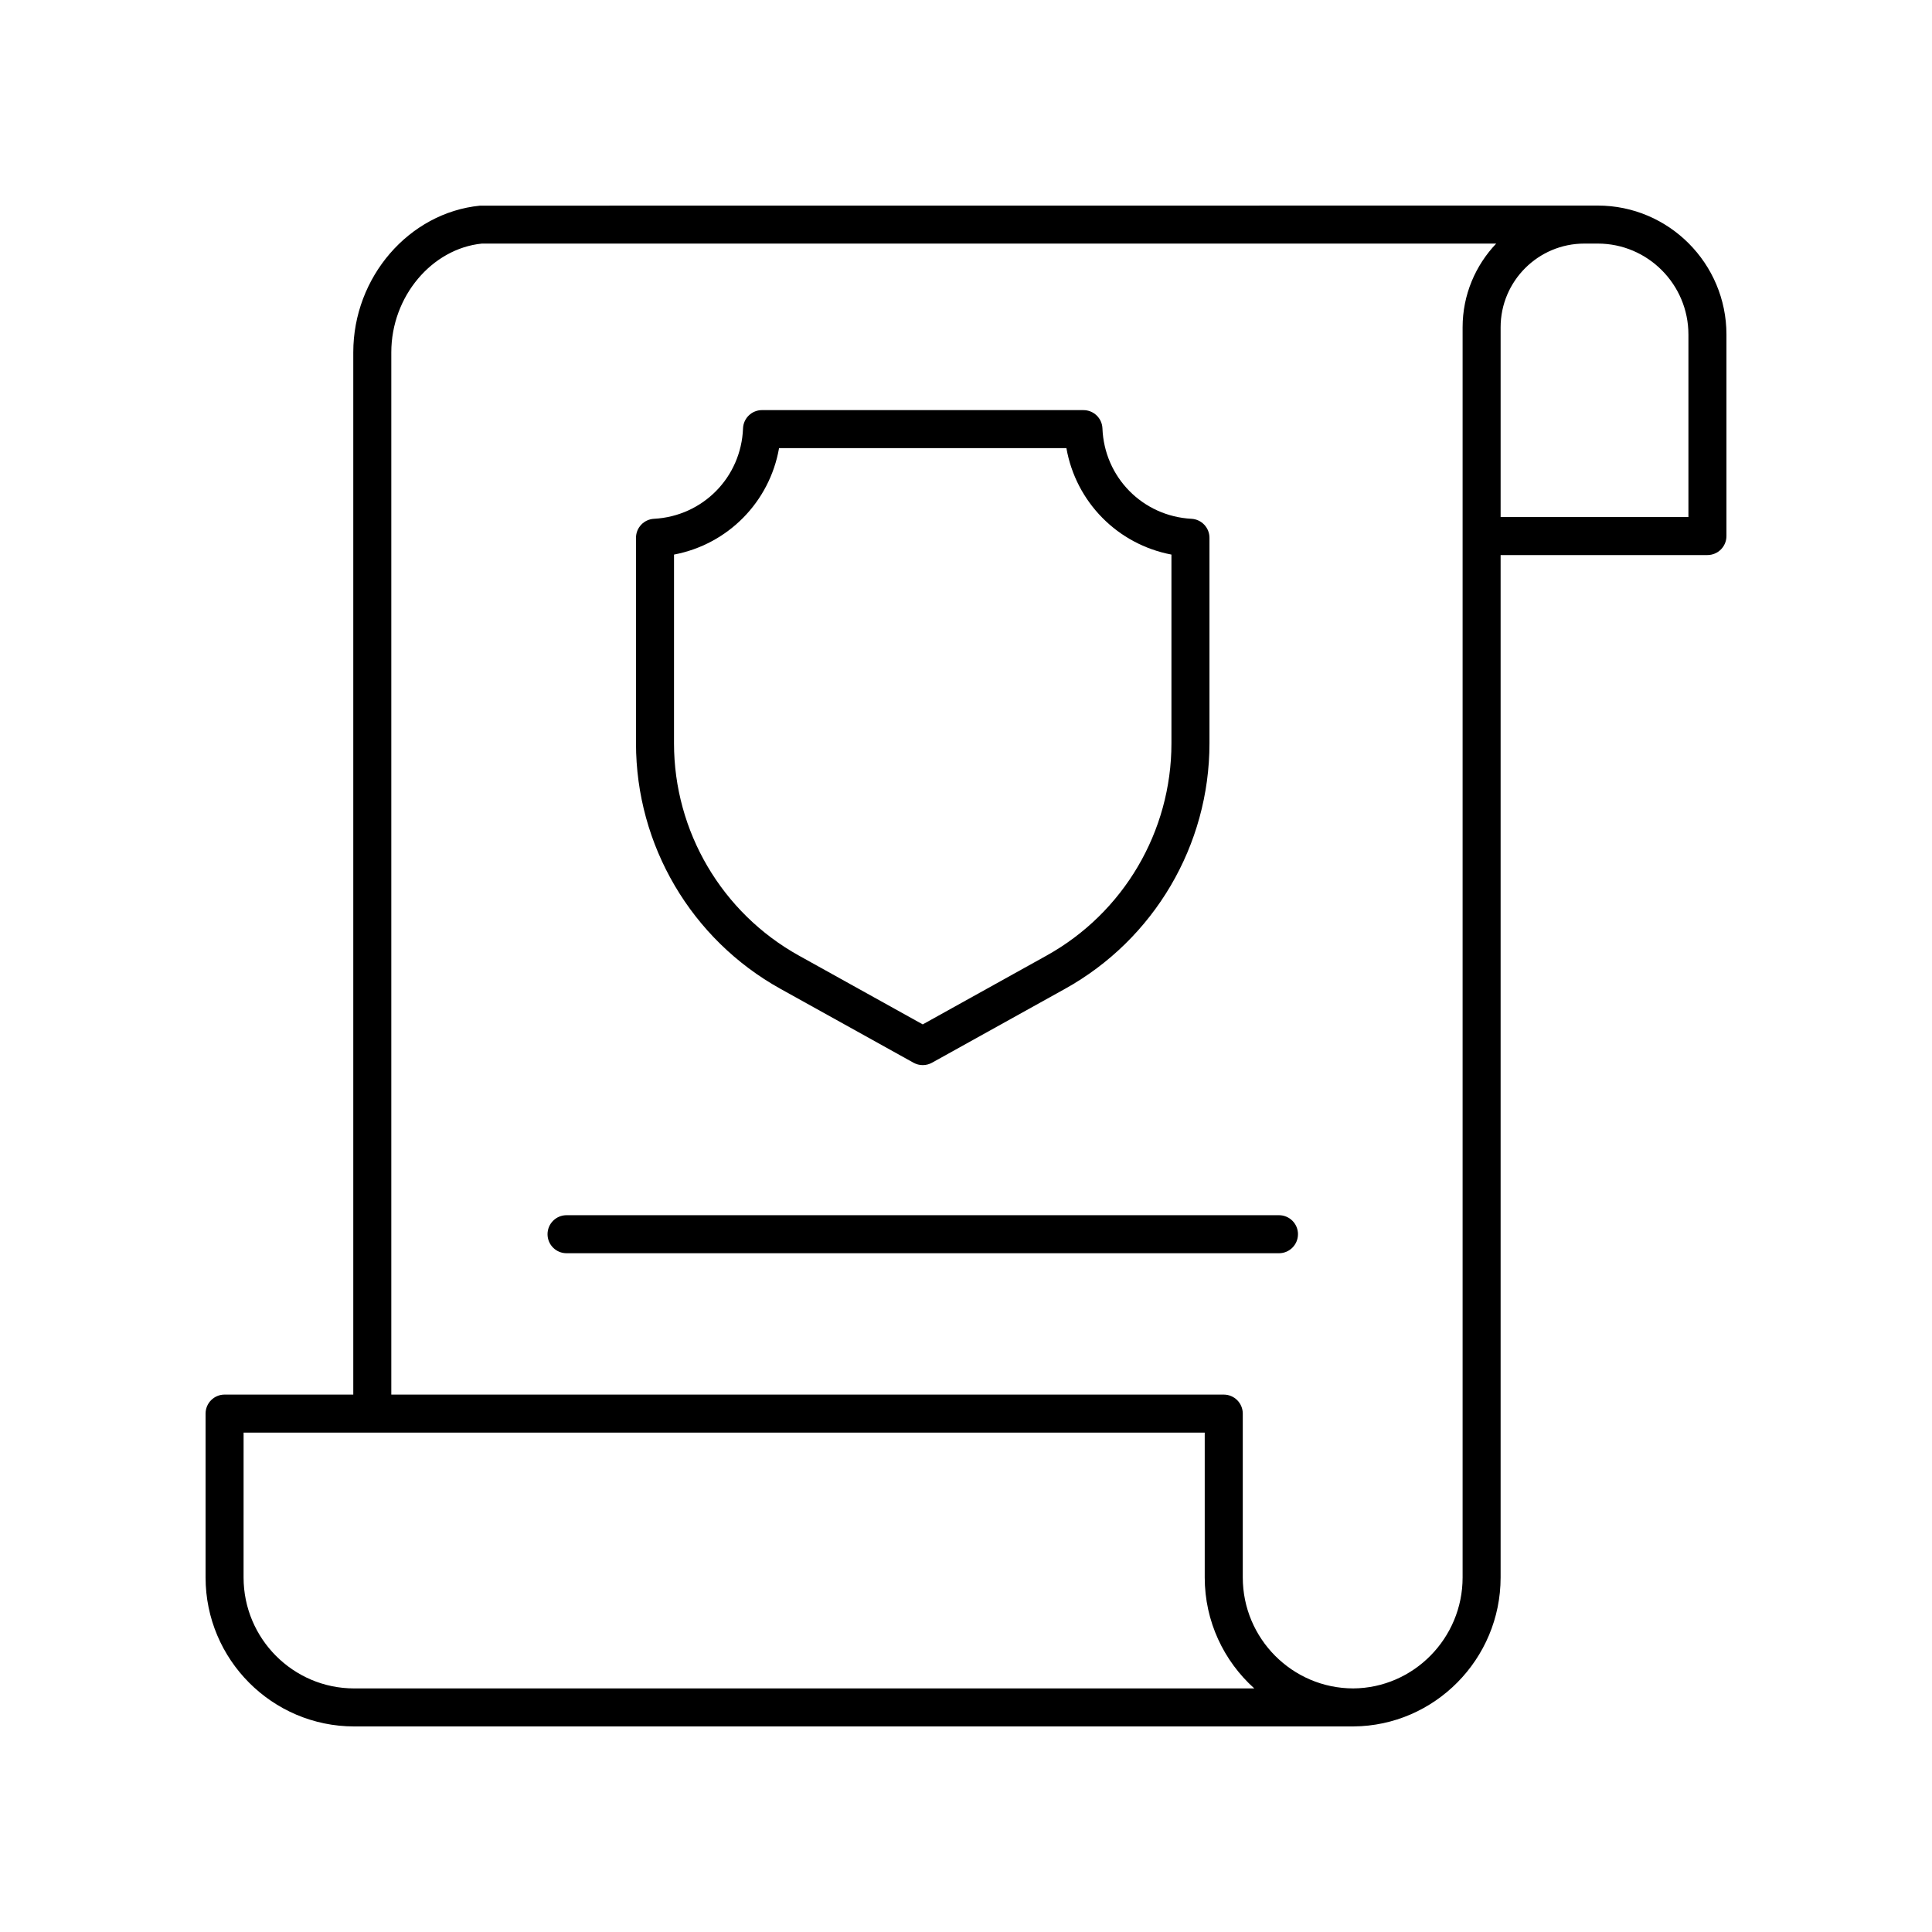 <?xml version="1.0" encoding="UTF-8"?>
<!-- Uploaded to: ICON Repo, www.svgrepo.com, Generator: ICON Repo Mixer Tools -->
<svg fill="#000000" width="800px" height="800px" version="1.1" viewBox="144 144 512 512" xmlns="http://www.w3.org/2000/svg">
 <g>
  <path d="m350.83 406.05 35.262 19.586c0.758 0.422 1.605 0.633 2.445 0.633 0.84 0 1.688-0.211 2.445-0.633l35.262-19.586c23.609-13.117 38.277-38.047 38.277-65.051v-54.48c0-2.676-2.098-4.887-4.766-5.031-12.949-0.695-23.094-10.996-23.598-23.961-0.102-2.699-2.328-4.84-5.031-4.84l-85.184-0.004c-2.707 0-4.93 2.141-5.031 4.848-0.496 12.961-10.641 23.262-23.598 23.957-2.672 0.148-4.766 2.356-4.766 5.031v54.48c0 27.008 14.664 51.934 38.281 65.051zm-28.207-115.08c14.273-2.711 25.32-13.91 27.836-28.211h76.148c2.523 14.301 13.57 25.5 27.836 28.211v50.027c0 23.352-12.68 44.906-33.094 56.246l-32.816 18.23-32.816-18.23c-20.414-11.34-33.098-32.895-33.098-56.246z"/>
  <path d="m487.98 471.08c0-2.785-2.254-5.039-5.039-5.039h-188.8c-2.785 0-5.039 2.254-5.039 5.039s2.254 5.039 5.039 5.039h188.8c2.785 0 5.035-2.254 5.035-5.039z"/>
  <path d="m237.86 601.52h264.79 0.035c21.5-0.145 38.992-17.844 38.992-39.465v-270.96h54.809c2.785 0 5.039-2.254 5.039-5.039v-53.395c0-18.852-15.297-34.184-34.098-34.184h-3.562c0.004 0 0 0 0 0h-0.004l-292.65 0.023c-18.832 1.871-33.59 18.941-33.59 38.871v276.21h-34.105c-2.785 0-5.039 2.254-5.039 5.039v43.414c0.004 21.773 17.668 39.488 39.387 39.488zm353.59-368.86v48.359h-49.77v-50.277c0-12.238 9.953-22.191 22.188-22.191h3.562c13.246 0 24.02 10.812 24.02 24.109zm-343.75 4.711c0-14.812 10.766-27.484 24.008-28.82h268.8c-5.5 5.789-8.902 13.594-8.902 22.188v331.32c0 16.094-12.996 29.273-28.969 29.387-16.152-0.012-29.289-13.199-29.289-29.41v-43.414c0-2.785-2.254-5.039-5.039-5.039h-220.61zm-39.145 286.29h254.71v38.375c0 11.672 5.078 22.176 13.133 29.41l-238.54 0.004c-16.164 0-29.309-13.195-29.309-29.41z"/>
 </g>
</svg>